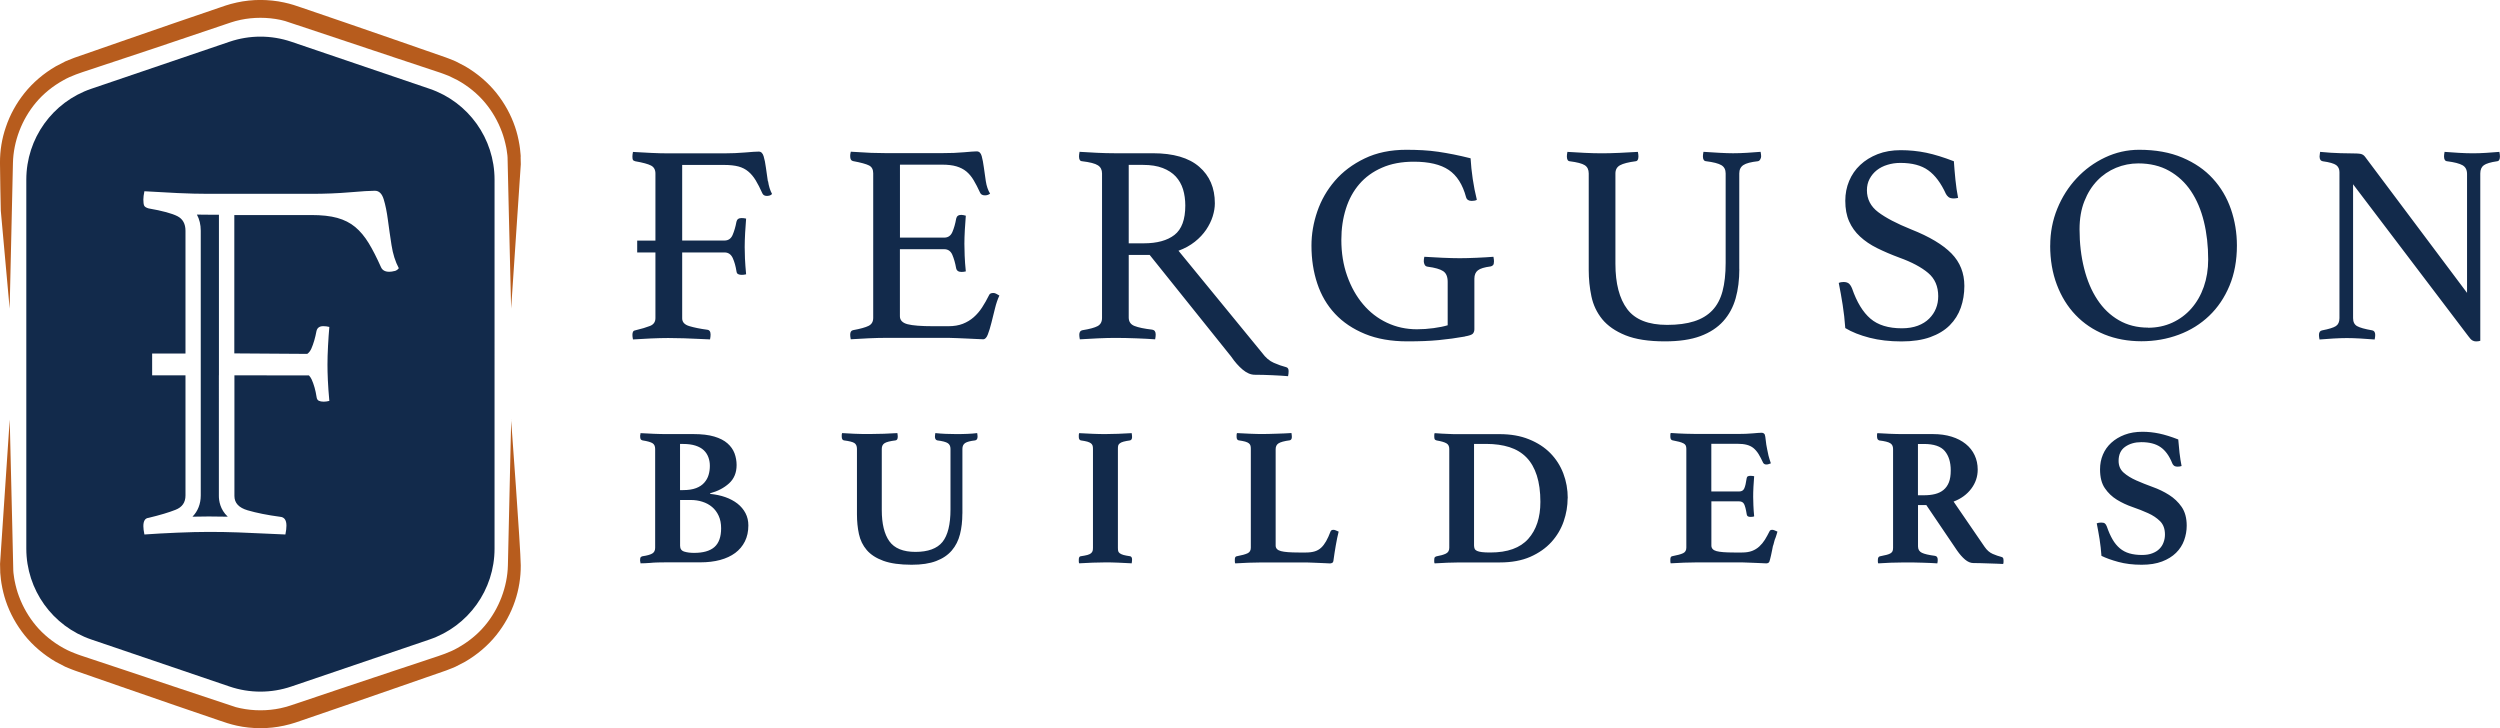 <svg xmlns="http://www.w3.org/2000/svg" id="Layer_1" data-name="Layer 1" viewBox="0 0 455.16 132.59"><defs><style>.cls-1{fill:#b75c1d}.cls-2{fill:#122a4b}</style></defs><path d="M129.28 89.92c1.01.1 1.93.29 2.78.59.85.3 1.59.7 2.21 1.18.62.49 1.11 1.07 1.46 1.74.35.67.52 1.41.52 2.23 0 1.1-.21 2.07-.63 2.91-.42.84-1.01 1.54-1.76 2.1-.76.56-1.67.99-2.75 1.28-1.08.29-2.28.43-3.59.43h-6.22c-.43 0-.92 0-1.46.02-.54.01-1.05.04-1.53.09-.29.02-.57.04-.86.05-.29.01-.56.02-.83.02l-.04-.25c-.02-.07-.04-.14-.04-.2v-.16c0-.27.04-.44.13-.52s.19-.14.31-.16c.84-.12 1.43-.29 1.78-.5s.52-.56.52-1.04V81.72c0-.48-.16-.82-.47-1.02-.31-.2-.92-.38-1.83-.52-.19-.05-.31-.14-.36-.27-.05-.13-.07-.29-.07-.48v-.16c0-.06.01-.11.04-.16 0-.1.01-.18.04-.25.72.05 1.53.09 2.43.12.9.04 1.64.05 2.21.05h4.96c1.53 0 2.8.15 3.81.45 1.01.3 1.81.71 2.41 1.24.6.53 1.02 1.13 1.28 1.81.25.68.38 1.4.38 2.14 0 1.39-.46 2.5-1.37 3.33-.91.83-2.06 1.43-3.45 1.81v.11Zm-4.89-.69c.93 0 1.71-.12 2.34-.36s1.12-.57 1.49-.99c.37-.42.64-.89.79-1.42.16-.53.23-1.08.23-1.65s-.09-1.07-.27-1.56c-.18-.49-.46-.92-.84-1.28-.38-.36-.89-.64-1.51-.84-.62-.2-1.37-.3-2.23-.3h-.58v8.41h.58Zm-.57 10.14c0 .55.26.91.77 1.06.52.16 1.11.23 1.78.23 1.65 0 2.89-.35 3.7-1.06.81-.71 1.22-1.85 1.22-3.43 0-.86-.15-1.62-.45-2.27-.3-.65-.7-1.18-1.2-1.6-.5-.42-1.09-.74-1.76-.95-.67-.22-1.38-.32-2.12-.32h-1.94v8.34ZM175.21 93.51c0 1.37-.14 2.62-.43 3.76-.29 1.14-.78 2.12-1.49 2.95s-1.65 1.47-2.84 1.92c-1.19.46-2.68.68-4.47.68-2.13 0-3.85-.24-5.16-.72s-2.31-1.13-3.02-1.96c-.71-.83-1.18-1.8-1.42-2.91s-.36-2.31-.36-3.58V81.72c0-.5-.16-.86-.47-1.06-.31-.2-.95-.36-1.9-.48-.26-.05-.4-.28-.4-.68v-.29c0-.12.02-.24.07-.36.69.05 1.43.09 2.21.12.78.04 1.71.05 2.79.05.84 0 1.71-.02 2.62-.05.91-.03 1.72-.08 2.44-.12.02.12.04.24.05.36.01.12.02.22.02.29 0 .41-.13.64-.4.68-.98.12-1.65.29-1.99.5-.35.22-.52.56-.52 1.04v11.14c0 2.49.46 4.39 1.38 5.68.92 1.29 2.51 1.94 4.76 1.94s3.94-.6 4.91-1.81c.97-1.21 1.46-3.18 1.46-5.91V81.72c0-.48-.17-.83-.5-1.04-.34-.22-.97-.38-1.9-.5-.29-.07-.43-.3-.43-.68 0-.07 0-.17.02-.29.01-.12.03-.24.05-.36.69.07 1.34.12 1.92.14.59.02 1.22.04 1.89.04.77 0 1.45-.01 2.05-.04.6-.02 1.19-.07 1.76-.14.02.12.04.24.05.36.01.12.02.22.02.29 0 .38-.14.61-.43.68-.89.1-1.5.26-1.83.48-.34.23-.5.58-.5 1.06v11.79ZM203.53 99.73c0 .24.02.44.05.59.04.16.13.29.29.41.16.12.38.22.68.31.3.08.7.16 1.2.23.24.05.36.25.36.61 0 .07 0 .18-.02.32-.01.14-.03.26-.05.36-.77-.05-1.59-.09-2.46-.12-.87-.04-1.65-.05-2.32-.05s-1.47.02-2.34.05c-.86.04-1.68.08-2.44.12-.05-.1-.07-.22-.07-.36v-.32c0-.38.12-.59.36-.61.5-.07.9-.15 1.2-.23.3-.08.52-.19.66-.31s.24-.26.29-.41c.05-.16.07-.35.07-.59V81.72c0-.24-.02-.44-.07-.59-.05-.15-.14-.29-.29-.41s-.37-.22-.66-.31c-.3-.08-.7-.16-1.2-.23-.24-.07-.36-.28-.36-.61v-.32c0-.14.02-.27.07-.39.77.05 1.58.09 2.44.12.86.04 1.64.05 2.34.05s1.44-.02 2.32-.05c.88-.03 1.7-.08 2.46-.12.02.12.04.25.05.39.01.14.02.25.02.32 0 .34-.12.54-.36.61-.5.07-.9.15-1.2.23-.3.08-.53.19-.68.31-.16.12-.25.26-.29.41-.04.16-.05.36-.05.59v18.01ZM232.25 99.33c0 .5.32.84.97 1.01.65.17 1.71.25 3.2.25h1.37c.6 0 1.12-.07 1.56-.2.44-.13.83-.35 1.17-.66.34-.31.64-.71.92-1.2s.54-1.08.81-1.78c.07-.19.25-.29.54-.29.12 0 .26.04.43.11.17.07.34.14.5.22-.19.77-.37 1.6-.52 2.5-.16.9-.29 1.78-.41 2.64-.02.29-.1.47-.23.54-.13.07-.27.11-.41.11-.19 0-.46-.01-.81-.04-.35-.02-.73-.04-1.13-.05-.41-.01-.82-.03-1.24-.05-.42-.02-.78-.04-1.1-.04h-8.16c-.7 0-1.49.02-2.39.05s-1.71.08-2.43.12c-.05-.1-.07-.22-.07-.38v-.34c0-.36.12-.55.36-.58.91-.17 1.56-.35 1.96-.54.4-.19.59-.53.59-1.01V81.71c0-.24-.02-.44-.07-.59-.05-.15-.14-.29-.29-.41-.14-.12-.37-.22-.67-.31-.3-.08-.7-.16-1.2-.23-.24-.07-.36-.28-.36-.61v-.32c0-.14.02-.27.07-.39.77.05 1.58.09 2.44.12.86.04 1.63.05 2.3.05.34 0 .72 0 1.15-.02.43-.01.88-.02 1.35-.04.47-.01.93-.03 1.4-.05.47-.02.89-.05 1.28-.07.02.12.04.25.05.39.01.14.02.25.02.32 0 .34-.12.54-.36.61-1.03.14-1.72.33-2.07.56-.35.23-.52.58-.52 1.06v17.54ZM285.41 90.71c0 1.41-.24 2.82-.72 4.21-.48 1.39-1.22 2.64-2.23 3.76-1.01 1.11-2.29 2.01-3.85 2.7-1.56.68-3.4 1.02-5.53 1.02h-7.37c-.62 0-1.35.02-2.17.05-.83.04-1.61.08-2.35.12-.05-.1-.07-.2-.07-.32v-.29c0-.27.04-.44.13-.52s.19-.14.31-.16c.7-.12 1.25-.28 1.67-.48.42-.2.63-.56.63-1.06V81.73c0-.48-.17-.82-.52-1.02-.35-.2-.94-.38-1.78-.52-.19-.05-.31-.13-.36-.23-.05-.11-.07-.26-.07-.45v-.29c0-.12.02-.24.07-.36.5.05.95.08 1.35.09.4.01.76.03 1.1.05.34.02.67.04 1.01.04H273c2.04 0 3.83.31 5.37.94 1.55.62 2.84 1.46 3.88 2.51 1.04 1.06 1.83 2.29 2.37 3.7.54 1.41.81 2.92.81 4.53Zm-4.96.68c0-1.87-.22-3.47-.65-4.82-.43-1.34-1.06-2.44-1.89-3.29-.83-.85-1.86-1.47-3.09-1.87-1.23-.39-2.64-.59-4.22-.59h-2.23v18.47c0 .24.04.44.11.61.07.17.22.3.43.4.22.1.52.17.9.22s.9.07 1.55.07c3.11 0 5.41-.83 6.88-2.48 1.47-1.65 2.21-3.89 2.21-6.72ZM311.57 80.82v8.66h5.07c.46 0 .77-.19.93-.56.17-.37.31-.98.43-1.82.02-.19.1-.32.22-.38s.28-.09.47-.09c.07 0 .19 0 .34.02.16.01.27.03.34.05-.05.55-.09 1.19-.13 1.92-.04.73-.05 1.35-.05 1.85 0 .43.01.94.04 1.53.02.59.07 1.25.14 2-.07.05-.19.08-.34.09-.16.01-.27.02-.34.02-.43 0-.66-.17-.68-.5-.14-.91-.31-1.53-.48-1.85-.18-.32-.47-.48-.88-.48h-5.07v8.05c0 .5.31.84.93 1.01.62.17 1.68.25 3.16.25h1.51c.72 0 1.32-.1 1.82-.29.49-.19.93-.46 1.31-.81.38-.35.72-.76 1.01-1.22.29-.47.57-.99.86-1.56.07-.17.24-.25.5-.25.12 0 .26.04.43.11.17.07.34.14.5.22-.05.19-.1.37-.16.54-.06.17-.11.34-.16.5-.12.26-.22.55-.29.86-.07.31-.14.56-.22.75-.05.24-.1.51-.16.81-.06.3-.12.59-.18.86s-.12.52-.18.74c-.06.22-.1.36-.13.43-.1.19-.29.29-.58.29-.19 0-.47-.01-.83-.04-.36-.02-.75-.04-1.17-.05-.42-.01-.84-.03-1.28-.05-.43-.02-.8-.04-1.11-.04H309c-.7 0-1.49.02-2.39.05s-1.71.08-2.43.12c-.05-.1-.07-.22-.07-.38v-.34c0-.36.12-.55.36-.58.91-.17 1.56-.35 1.96-.54.4-.19.59-.53.59-1.01V81.7c0-.24-.04-.44-.11-.59-.07-.15-.21-.29-.41-.39-.2-.11-.47-.2-.79-.29-.32-.08-.74-.17-1.24-.27-.24-.07-.36-.29-.36-.65v-.34c0-.11.02-.22.07-.34 1.03.07 1.94.12 2.73.14.79.02 1.47.04 2.05.04h7.37c1.08 0 2.01-.04 2.79-.11.78-.07 1.31-.11 1.6-.11.26 0 .46.11.58.32.07.19.13.55.18 1.06.05.51.13 1.05.25 1.6.07.41.16.8.25 1.19.1.38.24.85.43 1.4-.12.05-.25.1-.4.14-.14.05-.29.07-.43.07-.26 0-.46-.11-.58-.32-.29-.62-.57-1.16-.84-1.6-.28-.44-.59-.8-.93-1.08-.35-.28-.76-.47-1.22-.59-.47-.12-1.02-.18-1.67-.18h-4.78ZM350.74 91.96h-1.54v7.51c0 .55.23.94.7 1.17.47.23 1.26.41 2.39.56.34.05.5.29.5.72 0 .19-.02.41-.07.65-.7-.05-1.56-.09-2.61-.12-1.04-.04-2.17-.05-3.4-.05-.86 0-1.7.02-2.5.05-.8.04-1.55.08-2.25.12-.05-.1-.07-.2-.07-.32v-.29c0-.41.13-.64.4-.68.5-.1.91-.19 1.22-.27.31-.08.55-.18.72-.29.17-.11.28-.24.34-.39.06-.16.09-.35.09-.59V81.73c0-.48-.17-.83-.52-1.04-.35-.22-1.01-.38-2-.5-.12-.05-.22-.12-.29-.22-.07-.1-.11-.27-.11-.5v-.32c0-.12.02-.22.07-.29.67.05 1.44.09 2.32.12.87.04 1.66.05 2.35.05h5.43c1.27 0 2.41.16 3.41.47 1.01.31 1.86.76 2.57 1.33.71.57 1.25 1.26 1.62 2.05.37.79.56 1.66.56 2.62 0 1.27-.39 2.43-1.17 3.47-.78 1.04-1.85 1.83-3.22 2.35l5.64 8.23c.43.63.93 1.06 1.49 1.3.56.24 1.08.42 1.56.54.12.02.22.08.29.16.07.08.11.23.11.45v.32c0 .12-.02.24-.07.36-.26-.02-.64-.04-1.11-.05-.48-.01-.98-.03-1.49-.05-.52-.02-1.03-.04-1.54-.05-.52-.01-.94-.02-1.28-.02-.5 0-1.01-.21-1.51-.63-.5-.42-.99-.98-1.47-1.67l-5.57-8.23Zm-.46-1.79c.74 0 1.41-.07 2.01-.22.6-.15 1.11-.39 1.54-.74.43-.35.76-.81.99-1.38s.34-1.31.34-2.19c0-1.49-.36-2.66-1.08-3.52-.72-.86-1.99-1.29-3.81-1.29h-1.08v9.34h1.08ZM397.18 84.85c-.22.07-.44.11-.68.11-.34 0-.58-.07-.72-.2s-.24-.27-.29-.41c-.55-1.37-1.26-2.35-2.14-2.95-.87-.6-2.04-.9-3.5-.9-1.15 0-2.13.28-2.93.84-.8.56-1.2 1.42-1.2 2.57 0 .89.31 1.6.92 2.14.61.54 1.38 1.01 2.3 1.42.92.41 1.92.8 2.98 1.19 1.07.38 2.06.86 2.98 1.44.92.58 1.69 1.31 2.3 2.19.61.89.92 2.02.92 3.42 0 .91-.16 1.8-.47 2.66-.31.86-.8 1.62-1.47 2.28-.67.66-1.52 1.19-2.55 1.58-1.03.39-2.26.59-3.7.59-1.58 0-2.99-.17-4.24-.51-1.25-.34-2.28-.71-3.09-1.11-.07-1.03-.19-2.04-.34-3.03-.16-.99-.33-1.96-.52-2.89.24-.1.52-.14.83-.14.29 0 .5.05.65.16.14.11.26.29.36.56.31.91.66 1.7 1.04 2.35.38.66.83 1.2 1.33 1.62.5.42 1.08.73 1.74.92.66.19 1.42.29 2.28.29.74 0 1.38-.1 1.9-.31.53-.2.96-.47 1.29-.81.34-.34.59-.73.75-1.19.17-.46.25-.92.25-1.4 0-1.03-.29-1.84-.88-2.43-.59-.59-1.32-1.08-2.19-1.47-.88-.4-1.82-.77-2.84-1.12-1.02-.35-1.96-.79-2.84-1.33-.88-.54-1.61-1.24-2.19-2.09-.59-.85-.88-2-.88-3.44 0-.96.17-1.85.52-2.68.35-.83.86-1.55 1.53-2.16.67-.61 1.48-1.1 2.43-1.46.95-.36 2.03-.54 3.25-.54 1.01 0 2.02.11 3.04.32 1.02.22 2.17.57 3.47 1.08.05.72.13 1.53.23 2.43.11.9.23 1.71.38 2.43ZM163.85 30.02v13.24h8.07c.69 0 1.18-.34 1.47-1.01.29-.67.53-1.49.7-2.46.1-.45.41-.67.93-.67.1 0 .24.02.41.05.17.03.31.07.41.1-.07.76-.13 1.62-.18 2.59-.05.97-.08 1.81-.08 2.53 0 .59.02 1.3.05 2.15.03.85.1 1.8.21 2.87-.28.07-.53.1-.78.1-.55 0-.88-.22-.98-.67-.17-.97-.41-1.78-.7-2.46-.29-.67-.79-1.01-1.47-1.01h-8.07v12.21c0 .72.47 1.21 1.4 1.45.93.24 2.47.36 4.6.36h2.85c1 0 1.87-.15 2.61-.44.74-.29 1.4-.69 1.97-1.19.57-.5 1.08-1.09 1.53-1.78.45-.69.88-1.45 1.29-2.28.1-.24.36-.36.78-.36.17 0 .35.05.54.16.19.1.37.21.54.31-.31.66-.58 1.44-.8 2.35-.22.91-.44 1.78-.65 2.61-.21.83-.42 1.54-.65 2.12-.22.59-.51.88-.85.88-.28 0-.67-.02-1.19-.05-.52-.03-1.08-.06-1.68-.08-.6-.02-1.22-.04-1.84-.08-.62-.03-1.16-.05-1.6-.05h-11.33c-1 0-2.07.03-3.21.08-1.14.05-2.22.11-3.26.18-.07-.34-.1-.62-.1-.83 0-.48.17-.76.52-.83 1.31-.24 2.25-.5 2.82-.78.57-.28.85-.76.85-1.45V31.55c0-.69-.25-1.16-.75-1.42s-1.47-.53-2.92-.8c-.35-.07-.52-.36-.52-.88 0-.17 0-.32.03-.44.02-.12.04-.25.08-.39 1.48.1 2.72.17 3.72.21 1 .03 1.9.05 2.69.05h10.19c1.55 0 2.9-.05 4.04-.16 1.14-.1 1.9-.16 2.28-.16.45 0 .75.28.91.85.16.57.28 1.25.39 2.04.1.79.22 1.64.36 2.53.14.9.4 1.66.78 2.28-.28.21-.59.31-.93.31-.45 0-.74-.16-.88-.47-.41-.9-.81-1.66-1.19-2.3-.38-.64-.82-1.16-1.32-1.58-.5-.41-1.1-.72-1.81-.93-.71-.21-1.58-.31-2.61-.31h-7.66ZM209.33 46.42h-3.83V57.8c0 .76.35 1.28 1.06 1.55.71.28 1.78.5 3.23.67.41.07.62.36.62.88 0 .24-.03.54-.1.88-.93-.07-2.06-.13-3.39-.18-1.33-.05-2.63-.08-3.91-.08-.9 0-1.93.03-3.1.08-1.17.05-2.28.11-3.31.18-.07-.34-.1-.62-.1-.83 0-.48.19-.76.57-.83 1.31-.21 2.23-.46 2.77-.75.53-.29.8-.78.8-1.47V31.57c0-.65-.25-1.15-.75-1.47-.5-.33-1.47-.58-2.92-.75-.35-.03-.52-.33-.52-.88 0-.21.03-.48.1-.83 1.03.07 2.1.13 3.21.18 1.1.05 2.15.08 3.16.08h6.98c3.72 0 6.54.82 8.43 2.46 1.9 1.64 2.85 3.85 2.85 6.65 0 .76-.13 1.55-.39 2.38-.26.83-.66 1.64-1.19 2.43-.54.79-1.22 1.53-2.07 2.2-.85.67-1.84 1.22-2.97 1.63l15.19 18.55c.65.9 1.38 1.52 2.17 1.86.79.35 1.53.6 2.22.78.31.07.47.31.47.72 0 .28-.03.59-.1.93-.79-.07-1.76-.13-2.9-.18-1.14-.05-2.19-.08-3.16-.08-.72 0-1.46-.31-2.2-.93-.74-.62-1.44-1.41-2.1-2.38l-14.83-18.5Zm-1.09-2.12c2.41 0 4.28-.51 5.59-1.53 1.31-1.02 1.97-2.8 1.97-5.35 0-1.07-.14-2.05-.41-2.95-.28-.9-.72-1.67-1.32-2.33-.6-.65-1.4-1.17-2.38-1.55-.98-.38-2.18-.57-3.6-.57h-2.59V44.3h2.74ZM266.7 61.27c-1.55.28-3.14.49-4.76.65-1.62.16-3.52.23-5.69.23-2.97 0-5.54-.45-7.73-1.35-2.19-.9-4.01-2.12-5.46-3.67-1.45-1.55-2.53-3.39-3.23-5.51-.71-2.12-1.06-4.42-1.06-6.91 0-2.07.35-4.14 1.06-6.21.71-2.07 1.78-3.93 3.21-5.59 1.43-1.66 3.23-3.01 5.41-4.06 2.17-1.05 4.71-1.58 7.6-1.58 1.03 0 2.03.03 2.97.08.95.05 1.89.15 2.82.28.93.14 1.87.3 2.82.49.95.19 1.97.42 3.08.7.07 1.21.2 2.46.39 3.75s.44 2.56.75 3.8c-.07.07-.21.12-.41.16-.21.03-.38.05-.52.05-.55 0-.9-.22-1.03-.67-.62-2.31-1.67-3.97-3.16-4.97-1.48-1-3.6-1.5-6.36-1.5-2.21 0-4.14.36-5.79 1.09-1.66.72-3.03 1.72-4.11 2.97-1.09 1.26-1.91 2.76-2.46 4.5-.55 1.74-.83 3.63-.83 5.66 0 2.38.35 4.57 1.06 6.57.71 2 1.67 3.72 2.9 5.17 1.22 1.45 2.67 2.57 4.35 3.36 1.67.79 3.49 1.19 5.46 1.19 1 0 2.01-.07 3.03-.21 1.02-.14 1.87-.31 2.56-.52V51.3c0-.93-.28-1.58-.83-1.94-.55-.36-1.48-.63-2.79-.8-.28-.03-.47-.16-.57-.36-.1-.21-.16-.41-.16-.62 0-.28.03-.55.1-.83 1 .07 2.1.13 3.31.18 1.21.05 2.26.08 3.16.08s1.92-.03 3.08-.08c1.16-.05 2.16-.11 3.03-.18.07.35.1.62.1.83 0 .34-.06.58-.18.7s-.27.2-.44.23c-1.1.14-1.87.37-2.3.7-.43.33-.65.84-.65 1.53v9.21c0 .31-.09.57-.26.78-.17.21-.66.38-1.45.52ZM316.67 48.96c0 1.97-.22 3.75-.67 5.35-.45 1.6-1.2 2.99-2.25 4.16s-2.44 2.08-4.16 2.72c-1.72.64-3.88.96-6.47.96-2.97 0-5.36-.37-7.19-1.11-1.83-.74-3.23-1.72-4.22-2.92-.98-1.21-1.64-2.59-1.97-4.16-.33-1.57-.49-3.16-.49-4.79V31.58c0-.69-.24-1.19-.72-1.5-.48-.31-1.4-.55-2.74-.72-.34-.03-.52-.33-.52-.88 0-.21.03-.48.1-.83 1.03.07 2.1.13 3.18.18 1.09.05 2.13.08 3.13.08.9 0 1.95-.03 3.16-.08 1.21-.05 2.33-.11 3.36-.18.07.35.1.62.1.83 0 .55-.17.85-.52.88-1.31.17-2.25.41-2.82.72-.57.31-.85.81-.85 1.5v16.45c0 3.59.72 6.34 2.15 8.25 1.43 1.91 3.85 2.87 7.27 2.87 1.93 0 3.57-.22 4.91-.65 1.35-.43 2.45-1.09 3.31-1.99.86-.9 1.48-2.06 1.86-3.49.38-1.43.57-3.15.57-5.15v-16.3c0-.69-.26-1.19-.78-1.5-.52-.31-1.45-.55-2.79-.72-.38-.03-.57-.33-.57-.88 0-.21.03-.48.1-.83 1 .07 1.97.13 2.92.18.95.05 1.77.08 2.46.08.83 0 1.66-.03 2.51-.08.84-.05 1.68-.11 2.51-.18.07.35.1.62.1.83 0 .17-.05.35-.16.54-.1.19-.24.3-.41.34-1.28.14-2.16.37-2.66.7-.5.33-.75.84-.75 1.53v17.38ZM356.51 36.03c-.35.07-.6.1-.78.1-.45 0-.78-.09-.98-.26-.21-.17-.36-.36-.47-.57-.9-1.97-1.97-3.4-3.21-4.29-1.24-.9-2.93-1.35-5.07-1.35-.83 0-1.61.11-2.35.34-.74.22-1.39.55-1.94.98-.55.43-.99.96-1.32 1.58-.33.62-.49 1.31-.49 2.07 0 1.62.68 2.95 2.04 3.98 1.36 1.03 3.37 2.09 6.03 3.16 3.31 1.31 5.75 2.77 7.32 4.37 1.57 1.6 2.35 3.58 2.35 5.92 0 1.41-.22 2.73-.65 3.96-.43 1.22-1.1 2.29-2.02 3.21-.91.91-2.1 1.63-3.54 2.15-1.45.52-3.19.78-5.23.78-2.14 0-4.08-.22-5.82-.67-1.74-.45-3.22-1.03-4.42-1.76-.1-1.45-.26-2.85-.47-4.19-.21-1.35-.45-2.69-.72-4.04.24-.1.53-.16.88-.16.41 0 .73.1.96.28.22.19.42.49.59.91.86 2.48 1.97 4.31 3.34 5.48 1.36 1.17 3.27 1.76 5.72 1.76 1.1 0 2.07-.16 2.9-.47.83-.31 1.52-.74 2.07-1.29.55-.55.97-1.17 1.24-1.86.28-.69.41-1.43.41-2.22 0-1.79-.61-3.21-1.84-4.24-1.22-1.03-2.97-1.97-5.25-2.79-1.48-.55-2.83-1.13-4.04-1.73-1.21-.6-2.24-1.3-3.1-2.1-.86-.79-1.53-1.72-1.99-2.77-.47-1.05-.7-2.3-.7-3.75 0-1.28.23-2.47.7-3.6.47-1.12 1.14-2.1 2.02-2.92.88-.83 1.94-1.48 3.18-1.97 1.24-.48 2.64-.72 4.19-.72s3.17.16 4.66.47c1.48.31 3.16.83 5.02 1.55.07 1.03.16 2.15.28 3.34.12 1.19.28 2.3.49 3.34ZM373.27 44.72c0-2.38.43-4.62 1.29-6.73.86-2.1 2.03-3.95 3.52-5.54 1.48-1.59 3.21-2.85 5.17-3.78 1.97-.93 4.04-1.4 6.21-1.4 3 0 5.62.47 7.86 1.42s4.1 2.22 5.56 3.83c1.47 1.6 2.56 3.46 3.29 5.56.72 2.1 1.09 4.31 1.09 6.62 0 2.72-.45 5.17-1.35 7.32-.9 2.16-2.13 3.98-3.7 5.48-1.57 1.5-3.41 2.65-5.54 3.44-2.12.79-4.39 1.19-6.8 1.19s-4.69-.41-6.73-1.24c-2.04-.83-3.79-2.01-5.25-3.54-1.47-1.53-2.6-3.37-3.41-5.51-.81-2.14-1.22-4.52-1.22-7.14Zm17.79 14.95c1.62 0 3.1-.31 4.45-.93 1.34-.62 2.5-1.48 3.47-2.59.96-1.1 1.72-2.41 2.25-3.93s.8-3.17.8-4.97c0-2.48-.26-4.79-.78-6.91s-1.3-3.97-2.35-5.54c-1.05-1.57-2.38-2.8-3.98-3.7-1.6-.9-3.48-1.35-5.61-1.35-1.41 0-2.77.27-4.06.8-1.29.54-2.43 1.31-3.41 2.33s-1.77 2.27-2.35 3.75c-.59 1.48-.88 3.19-.88 5.12 0 2.55.28 4.92.83 7.11.55 2.19 1.35 4.09 2.41 5.69 1.05 1.6 2.35 2.85 3.91 3.75 1.55.9 3.33 1.35 5.33 1.35ZM449.16 53.3V31.68c0-.76-.28-1.29-.83-1.6-.55-.31-1.48-.55-2.79-.72-.38-.03-.57-.33-.57-.88 0-.21.03-.48.1-.83.86.07 1.74.13 2.64.18.9.05 1.74.08 2.53.08s1.55-.03 2.38-.08c.83-.05 1.64-.11 2.43-.18.07.35.1.62.1.83 0 .55-.17.85-.52.88-1.17.17-1.97.41-2.41.72-.43.31-.65.81-.65 1.5v30.47c-.07.03-.19.06-.36.08-.17.02-.31.03-.41.03-.24 0-.47-.06-.67-.18-.21-.12-.45-.37-.72-.75l-21-27.68v24.37c0 .69.24 1.17.72 1.45s1.41.54 2.79.78c.34.07.52.35.52.83 0 .21-.03.48-.1.83-.86-.07-1.73-.13-2.61-.18-.88-.05-1.7-.08-2.46-.08-.69 0-1.5.03-2.43.08-.93.05-1.78.11-2.54.18-.07-.34-.1-.62-.1-.83 0-.48.19-.76.57-.83 1.24-.24 2.08-.5 2.51-.78.43-.28.65-.76.65-1.45V31.33c0-.55-.2-.97-.59-1.27-.4-.29-1.22-.53-2.46-.7-.38-.07-.57-.36-.57-.88 0-.17.02-.33.05-.47 0-.1.02-.22.05-.36.69.07 1.34.12 1.97.16.55.03 1.14.06 1.76.08.62.02 1.17.03 1.66.03 1 0 1.66.03 1.99.1.33.07.59.24.8.52l18.57 24.78ZM139.8 33c-.14-.88-.26-1.72-.36-2.51-.1-.79-.24-1.47-.41-2.04-.17-.57-.47-.85-.88-.85-.45 0-1.28.05-2.48.16-1.21.1-2.48.16-3.83.16H121.6c-.97 0-1.98-.03-3.05-.08-1.07-.05-2.17-.11-3.31-.18-.07.35-.1.62-.1.83 0 .28.03.47.08.59s.2.22.44.28c1.38.24 2.34.5 2.87.78.53.28.8.76.8 1.45V43.8h-3.32v2.17h3.32v11.95c0 .69-.33 1.16-.98 1.42-.66.26-1.55.53-2.69.8-.35.03-.52.31-.52.83 0 .21.03.48.1.83 1-.07 2.09-.13 3.26-.18 1.17-.05 2.22-.08 3.16-.08 1 0 1.96.02 2.87.05.91.03 1.72.07 2.41.1.83.03 1.6.07 2.33.1.07-.34.1-.64.1-.88 0-.55-.21-.84-.62-.88-1.28-.17-2.35-.39-3.23-.65-.88-.26-1.32-.73-1.32-1.42v-12h7.71c.69 0 1.19.35 1.5 1.03.31.69.53 1.48.67 2.38.03.28.14.46.31.54.17.09.4.13.67.13.24 0 .5-.03.78-.1-.1-1.07-.17-2.02-.21-2.85-.03-.83-.05-1.53-.05-2.12 0-.72.03-1.58.08-2.56s.11-1.85.18-2.61c-.28-.07-.55-.1-.83-.1-.52 0-.83.22-.93.67-.17.93-.41 1.73-.7 2.41-.29.67-.78 1.01-1.47 1.01h-7.71V30.03h7.66c1.03 0 1.9.1 2.59.28.69.19 1.28.49 1.78.91.5.41.95.95 1.35 1.6.4.66.8 1.45 1.22 2.38.14.31.41.47.83.47.17 0 .34-.03.52-.08.17-.05.31-.15.41-.28-.35-.65-.59-1.42-.72-2.3ZM39.86 68.32V39.09h-1.94c-.67 0-1.37 0-2.07-.02.46.84.7 1.83.7 2.93v48.2c0 1.54-.53 2.88-1.51 3.87 1.05-.03 2.05-.04 2.97-.04 1.18 0 2.34.01 3.46.04-1.42-1.32-1.62-2.95-1.62-3.77V68.33ZM78.2 16.16 53.04 7.6c-3.65-1.24-7.6-1.24-11.25 0l-25.16 8.56C9.55 18.57 4.79 25.22 4.79 32.7v67.19c0 7.48 4.76 14.13 11.84 16.54l25.16 8.56c3.65 1.24 7.6 1.24 11.25 0l25.16-8.56c7.08-2.41 11.84-9.06 11.84-16.54V32.7c0-7.48-4.76-14.13-11.84-16.54Zm-6.38 33.18c-.32.09-.63.14-.95.14-.76 0-1.26-.28-1.51-.85-.76-1.7-1.5-3.16-2.23-4.36-.73-1.2-1.55-2.18-2.46-2.94-.92-.76-2-1.31-3.27-1.66-1.26-.35-2.84-.52-4.73-.52H42.66v25.19l13.28.09c.31-.22.56-.54.75-.97.39-.89.7-1.96.93-3.19.14-.59.55-.89 1.24-.89.37 0 .73.05 1.1.14-.09 1.01-.17 2.16-.24 3.47-.07 1.3-.1 2.44-.1 3.4 0 .78.02 1.72.07 2.82.05 1.1.14 2.36.27 3.78-.37.09-.71.14-1.03.14-.37 0-.66-.06-.89-.17-.23-.11-.37-.35-.41-.72-.18-1.19-.48-2.24-.89-3.16-.14-.3-.31-.53-.5-.74H42.68v21.97c0 1.26.8 2.13 2.41 2.6 1.61.47 3.58.87 5.92 1.18.76.06 1.14.6 1.14 1.61 0 .44-.06.98-.19 1.61-1.33-.06-2.75-.13-4.26-.19-1.26-.06-2.73-.13-4.4-.19-1.67-.06-3.43-.09-5.26-.09-1.7 0-3.63.05-5.78.14-2.15.09-4.14.2-5.97.33-.13-.63-.19-1.14-.19-1.52 0-.95.32-1.45.95-1.51 2.08-.5 3.72-.99 4.92-1.47 1.2-.47 1.8-1.34 1.8-2.6V68.34H27.7v-3.98h6.07V42.01c0-1.26-.49-2.15-1.47-2.65s-2.73-.98-5.26-1.42c-.44-.13-.71-.3-.8-.52-.09-.22-.14-.58-.14-1.09 0-.38.06-.88.19-1.51 2.08.13 4.1.24 6.06.33 1.96.09 3.82.14 5.59.14h18.75c2.46 0 4.8-.09 7.01-.28 2.21-.19 3.72-.28 4.55-.28.76 0 1.29.52 1.61 1.56.32 1.04.57 2.29.76 3.74.19 1.45.41 2.98.66 4.59.25 1.61.69 3.02 1.33 4.21-.19.25-.44.43-.76.52Z" class="cls-2"/><path d="m93.07 76.39-.6 26.53c-.09 3.91-1.61 7.92-4.19 10.99-1.34 1.6-3.07 3.01-5.02 4.08-1.37.79-3.05 1.33-4.82 1.91-.59.19-1.18.38-1.76.59-1.68.56-3.38 1.13-5.1 1.69-3.11 1.03-6.27 2.08-9.46 3.16l-8.13 2.74c-.41.14-.82.28-1.21.4-.5.17-1.04.31-1.75.47-1.14.24-2.36.37-3.61.37s-2.47-.13-3.61-.37l-.27-.06c-.21-.05-.41-.09-.62-.15l-10.22-3.4c-3.22-1.09-6.41-2.15-9.55-3.19l-8.51-2.83c-.18-.06-.34-.12-.5-.18l-.6-.23c-.16-.06-.31-.11-.57-.23l-.68-.31-.73-.38c-1.94-1.07-3.67-2.48-5.01-4.08-1.32-1.58-2.36-3.37-3.09-5.33-.32-.84-.58-1.77-.8-2.87-.04-.15-.06-.31-.08-.46l-.13-.95c-.02-.13-.03-.27-.03-.41l-.18-7.84-.47-19.66-1.76 26.27.03 1.31c0 .19 0 .38.03.57l.1 1c.02.22.05.45.09.63.2 1.21.47 2.28.8 3.26.75 2.22 1.89 4.3 3.4 6.2 1.52 1.9 3.49 3.58 5.69 4.86l1.71.89c.2.1.41.18.62.26l.6.24c.21.08.41.16.61.23l8.54 2.97c3.1 1.08 6.26 2.18 9.45 3.27l8.09 2.77c1.06.37 2.16.74 3.35 1 1.37.3 2.81.45 4.29.46 1.46 0 2.91-.16 4.29-.46.81-.18 1.47-.36 2.07-.56.42-.14.83-.28 1.23-.42l8.13-2.79c3.2-1.09 6.36-2.19 9.47-3.28 1.69-.59 3.37-1.17 5.03-1.75l3.6-1.25 1.1-.43c.19-.07.39-.15.59-.25l1.74-.9c2.21-1.28 4.18-2.96 5.7-4.86 1.51-1.89 2.65-3.97 3.4-6.2.71-2.1 1.06-4.29 1.05-6.5-.03-3.14-1.76-26.55-1.76-26.55ZM94.8 28.6c0-.19 0-.38-.03-.56l-.1-1.01c-.02-.22-.05-.44-.09-.63-.2-1.21-.46-2.28-.8-3.27-.75-2.22-1.89-4.3-3.4-6.2-1.52-1.9-3.49-3.58-5.69-4.86l-1.71-.89c-.2-.1-.41-.18-.62-.26l-.6-.24c-.2-.08-.41-.16-.61-.23l-8.56-2.98c-3.09-1.08-6.24-2.17-9.43-3.26l-8.09-2.77c-1.06-.37-2.15-.74-3.35-.99-1.37-.3-2.81-.45-4.29-.46-1.46 0-2.91.16-4.29.46-.81.18-1.47.36-2.07.56-.43.14-.85.28-1.26.43l-8.1 2.77c-3.19 1.09-6.35 2.19-9.45 3.27-1.7.59-3.39 1.18-5.05 1.76l-3.6 1.25-1.1.43c-.2.08-.39.15-.6.25l-1.74.9c-2.21 1.28-4.18 2.96-5.7 4.86-1.51 1.89-2.65 3.97-3.4 6.2-.73 2.11-1.08 4.3-1.07 6.51.03 3.14.09 6.06.15 8.74l1.61 17.81.6-26.53c.09-3.92 1.61-7.92 4.19-10.99 1.34-1.6 3.07-3.01 5.02-4.08 1.37-.79 3.04-1.33 4.82-1.91.59-.19 1.19-.39 1.77-.59 1.68-.56 3.37-1.12 5.09-1.69 3.11-1.03 6.28-2.08 9.47-3.17l8.12-2.74c.41-.14.82-.28 1.22-.41.5-.17 1.06-.32 1.75-.47 1.14-.24 2.35-.37 3.61-.37 1.25 0 2.47.13 3.61.37l.25.06c.21.05.42.09.63.16l10.22 3.4c3.2 1.08 6.37 2.14 9.49 3.17l8.58 2.85c.18.06.34.12.5.18l.6.23c.16.06.31.11.46.18l1.51.74c1.94 1.07 3.67 2.48 5.01 4.08 1.32 1.57 2.36 3.37 3.09 5.33.32.85.58 1.78.8 2.87.04.15.06.3.08.46l.13.95c.02.13.03.27.03.41l.22 9.62.43 17.88 1.76-26.27-.03-1.31Z" class="cls-1"/></svg>